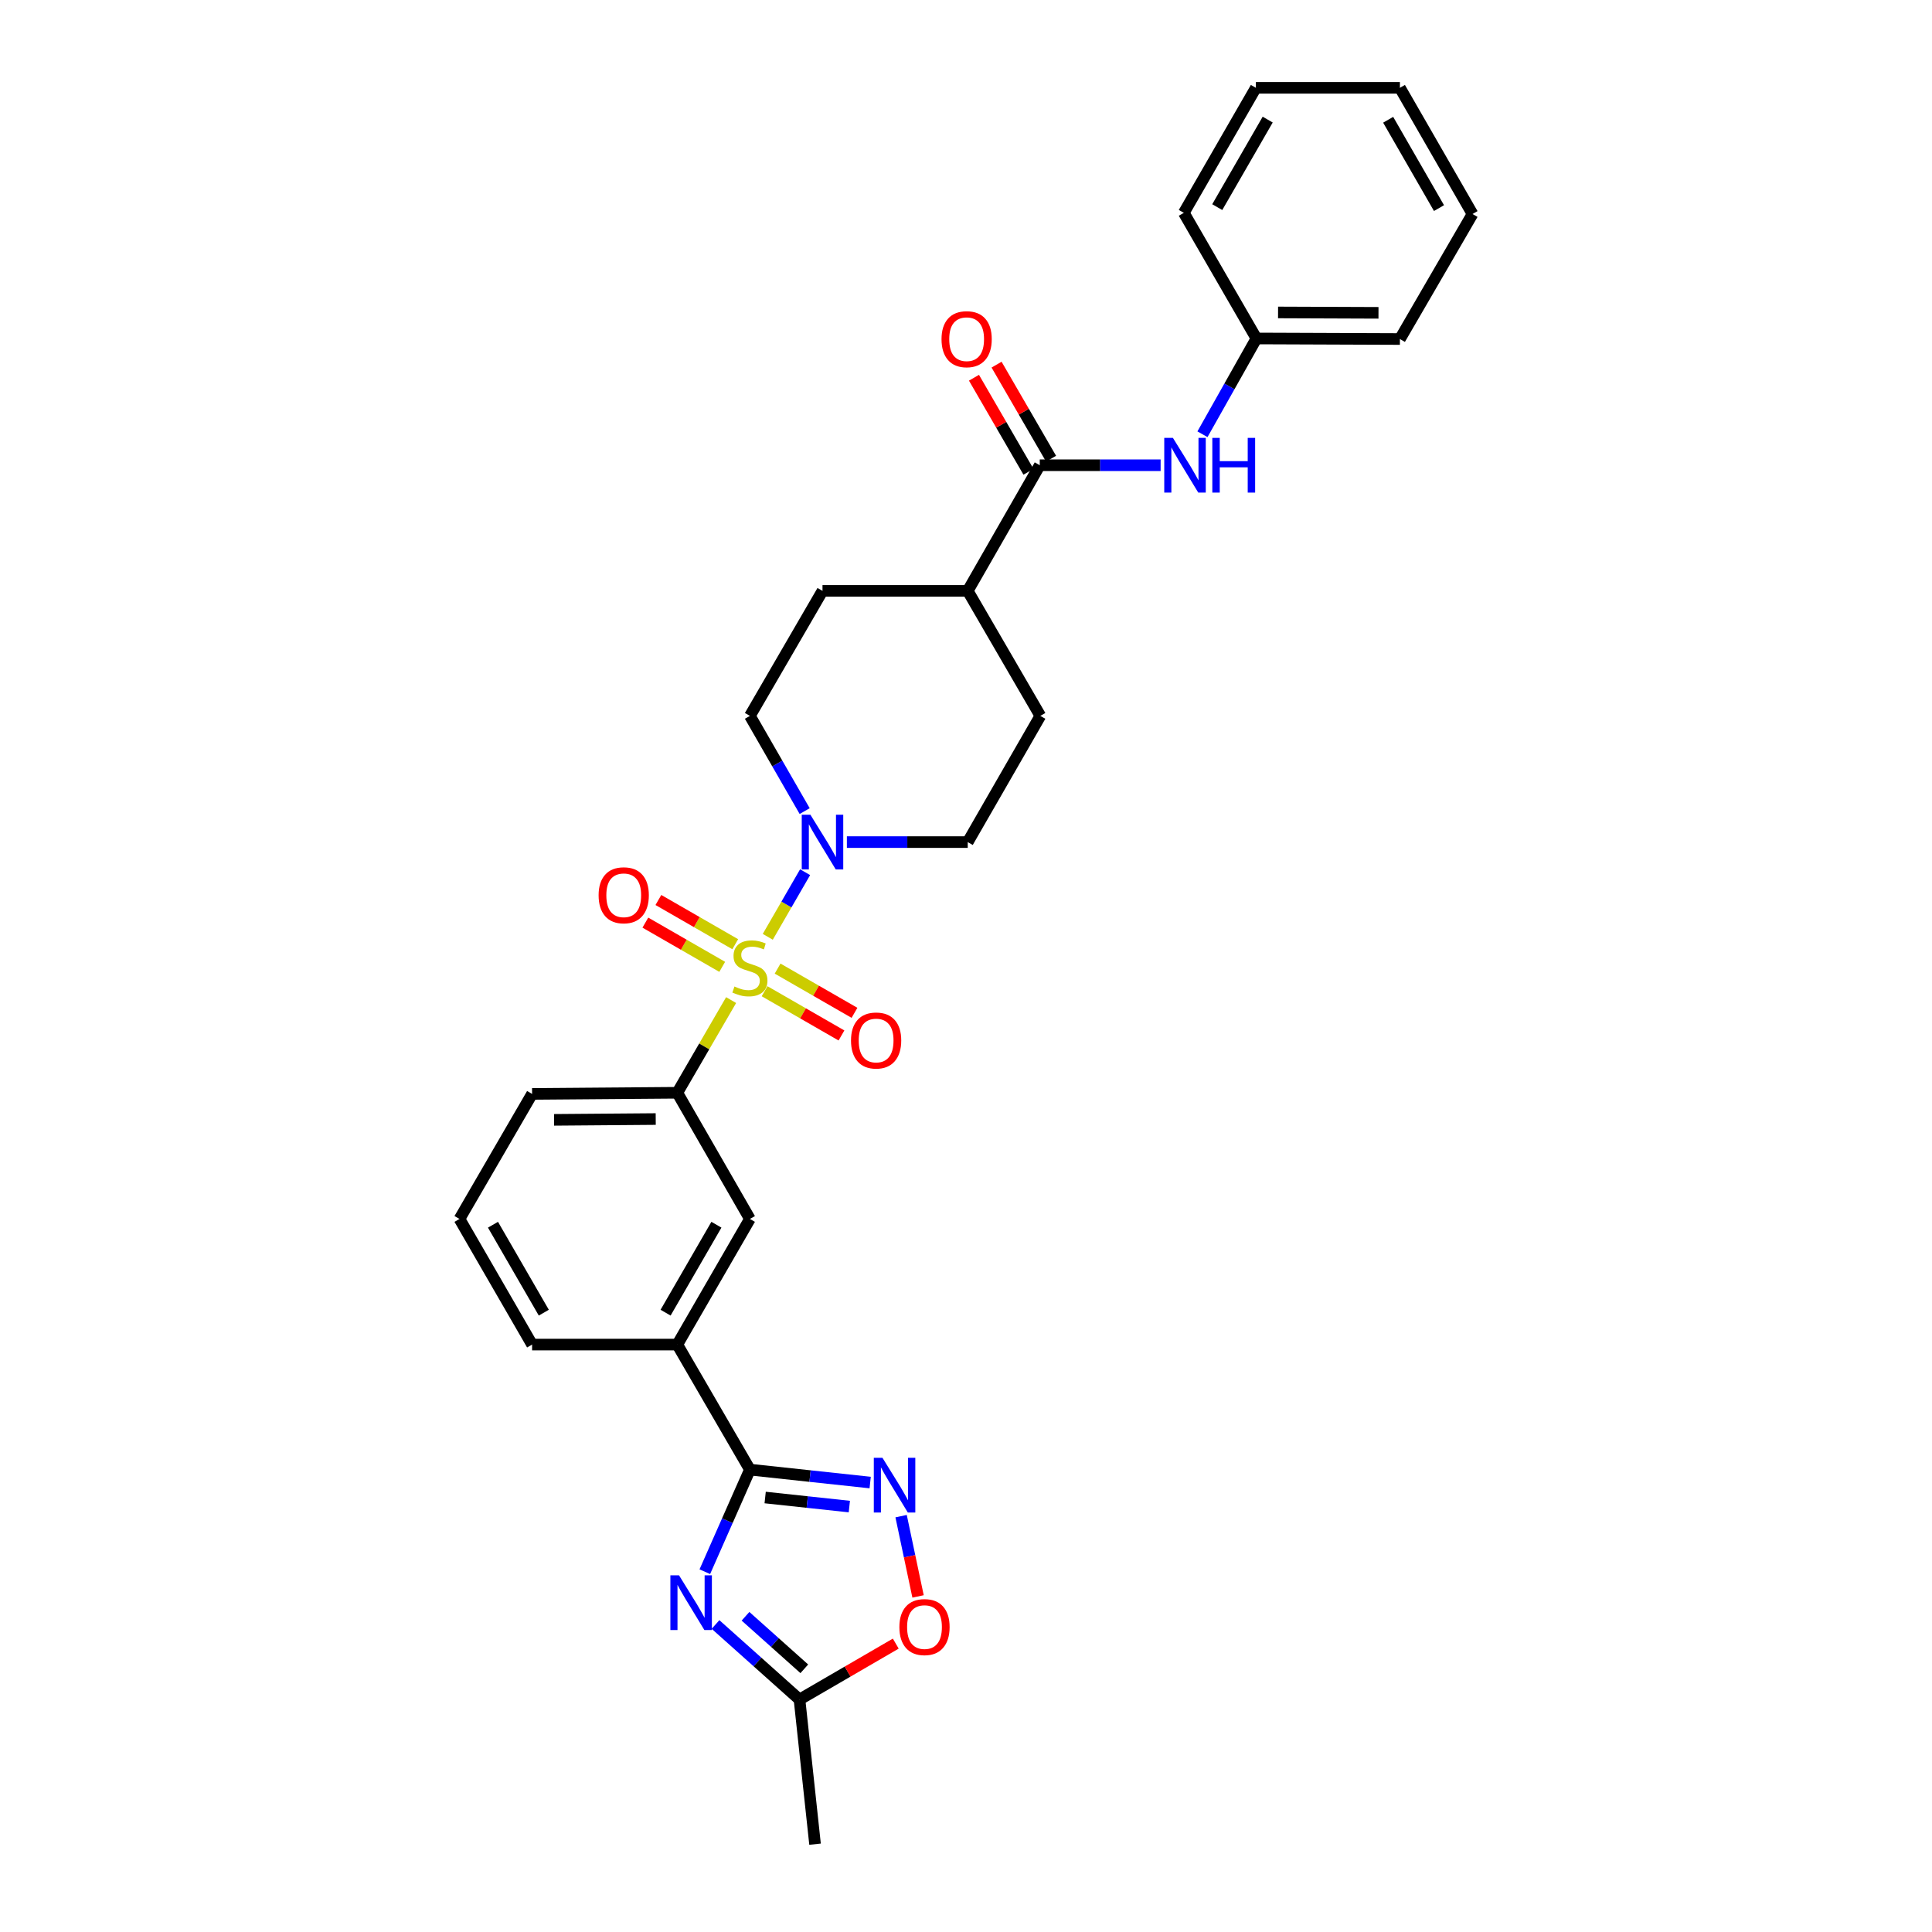 <?xml version='1.0' encoding='iso-8859-1'?>
<svg version='1.1' baseProfile='full'
              xmlns='http://www.w3.org/2000/svg'
                      xmlns:rdkit='http://www.rdkit.org/xml'
                      xmlns:xlink='http://www.w3.org/1999/xlink'
                  xml:space='preserve'
width='1000px' height='1000px' viewBox='0 0 1000 1000'>
<!-- END OF HEADER -->
<rect style='opacity:1.0;fill:#FFFFFF;stroke:none' width='1000' height='1000' x='0' y='0'> </rect>
<path class='bond-3' d='M 397.395,484.896 L 407.059,468.169' style='fill:none;fill-rule:evenodd;stroke:#CCCC00;stroke-width:6px;stroke-linecap:butt;stroke-linejoin:miter;stroke-opacity:1' />
<path class='bond-3' d='M 407.059,468.169 L 416.724,451.442' style='fill:none;fill-rule:evenodd;stroke:#0000FF;stroke-width:6px;stroke-linecap:butt;stroke-linejoin:miter;stroke-opacity:1' />
<path class='bond-4' d='M 378.424,517.644 L 364.496,541.629' style='fill:none;fill-rule:evenodd;stroke:#CCCC00;stroke-width:6px;stroke-linecap:butt;stroke-linejoin:miter;stroke-opacity:1' />
<path class='bond-4' d='M 364.496,541.629 L 350.567,565.613' style='fill:none;fill-rule:evenodd;stroke:#000000;stroke-width:6px;stroke-linecap:butt;stroke-linejoin:miter;stroke-opacity:1' />
<path class='bond-11' d='M 380.559,488.727 L 360.668,477.281' style='fill:none;fill-rule:evenodd;stroke:#CCCC00;stroke-width:6px;stroke-linecap:butt;stroke-linejoin:miter;stroke-opacity:1' />
<path class='bond-11' d='M 360.668,477.281 L 340.778,465.835' style='fill:none;fill-rule:evenodd;stroke:#FF0000;stroke-width:6px;stroke-linecap:butt;stroke-linejoin:miter;stroke-opacity:1' />
<path class='bond-11' d='M 373.818,500.441 L 353.928,488.994' style='fill:none;fill-rule:evenodd;stroke:#CCCC00;stroke-width:6px;stroke-linecap:butt;stroke-linejoin:miter;stroke-opacity:1' />
<path class='bond-11' d='M 353.928,488.994 L 334.037,477.548' style='fill:none;fill-rule:evenodd;stroke:#FF0000;stroke-width:6px;stroke-linecap:butt;stroke-linejoin:miter;stroke-opacity:1' />
<path class='bond-12' d='M 395.747,513.059 L 415.645,524.506' style='fill:none;fill-rule:evenodd;stroke:#CCCC00;stroke-width:6px;stroke-linecap:butt;stroke-linejoin:miter;stroke-opacity:1' />
<path class='bond-12' d='M 415.645,524.506 L 435.542,535.954' style='fill:none;fill-rule:evenodd;stroke:#FF0000;stroke-width:6px;stroke-linecap:butt;stroke-linejoin:miter;stroke-opacity:1' />
<path class='bond-12' d='M 402.486,501.345 L 422.384,512.792' style='fill:none;fill-rule:evenodd;stroke:#CCCC00;stroke-width:6px;stroke-linecap:butt;stroke-linejoin:miter;stroke-opacity:1' />
<path class='bond-12' d='M 422.384,512.792 L 442.282,524.24' style='fill:none;fill-rule:evenodd;stroke:#FF0000;stroke-width:6px;stroke-linecap:butt;stroke-linejoin:miter;stroke-opacity:1' />
<path class='bond-0' d='M 364.815,813.516 L 376.484,787.094' style='fill:none;fill-rule:evenodd;stroke:#0000FF;stroke-width:6px;stroke-linecap:butt;stroke-linejoin:miter;stroke-opacity:1' />
<path class='bond-0' d='M 376.484,787.094 L 388.152,760.672' style='fill:none;fill-rule:evenodd;stroke:#000000;stroke-width:6px;stroke-linecap:butt;stroke-linejoin:miter;stroke-opacity:1' />
<path class='bond-6' d='M 370.35,840.835 L 392.086,860.255' style='fill:none;fill-rule:evenodd;stroke:#0000FF;stroke-width:6px;stroke-linecap:butt;stroke-linejoin:miter;stroke-opacity:1' />
<path class='bond-6' d='M 392.086,860.255 L 413.822,879.675' style='fill:none;fill-rule:evenodd;stroke:#000000;stroke-width:6px;stroke-linecap:butt;stroke-linejoin:miter;stroke-opacity:1' />
<path class='bond-6' d='M 385.875,836.583 L 401.091,850.177' style='fill:none;fill-rule:evenodd;stroke:#0000FF;stroke-width:6px;stroke-linecap:butt;stroke-linejoin:miter;stroke-opacity:1' />
<path class='bond-6' d='M 401.091,850.177 L 416.306,863.771' style='fill:none;fill-rule:evenodd;stroke:#000000;stroke-width:6px;stroke-linecap:butt;stroke-linejoin:miter;stroke-opacity:1' />
<path class='bond-1' d='M 388.152,760.672 L 350.567,695.953' style='fill:none;fill-rule:evenodd;stroke:#000000;stroke-width:6px;stroke-linecap:butt;stroke-linejoin:miter;stroke-opacity:1' />
<path class='bond-2' d='M 388.152,760.672 L 419.276,764.018' style='fill:none;fill-rule:evenodd;stroke:#000000;stroke-width:6px;stroke-linecap:butt;stroke-linejoin:miter;stroke-opacity:1' />
<path class='bond-2' d='M 419.276,764.018 L 450.4,767.364' style='fill:none;fill-rule:evenodd;stroke:#0000FF;stroke-width:6px;stroke-linecap:butt;stroke-linejoin:miter;stroke-opacity:1' />
<path class='bond-2' d='M 396.045,775.113 L 417.832,777.455' style='fill:none;fill-rule:evenodd;stroke:#000000;stroke-width:6px;stroke-linecap:butt;stroke-linejoin:miter;stroke-opacity:1' />
<path class='bond-2' d='M 417.832,777.455 L 439.619,779.797' style='fill:none;fill-rule:evenodd;stroke:#0000FF;stroke-width:6px;stroke-linecap:butt;stroke-linejoin:miter;stroke-opacity:1' />
<path class='bond-7' d='M 466.41,784.756 L 470.797,805.53' style='fill:none;fill-rule:evenodd;stroke:#0000FF;stroke-width:6px;stroke-linecap:butt;stroke-linejoin:miter;stroke-opacity:1' />
<path class='bond-7' d='M 470.797,805.53 L 475.185,826.305' style='fill:none;fill-rule:evenodd;stroke:#FF0000;stroke-width:6px;stroke-linecap:butt;stroke-linejoin:miter;stroke-opacity:1' />
<path class='bond-14' d='M 438.342,435.866 L 469.618,435.866' style='fill:none;fill-rule:evenodd;stroke:#0000FF;stroke-width:6px;stroke-linecap:butt;stroke-linejoin:miter;stroke-opacity:1' />
<path class='bond-14' d='M 469.618,435.866 L 500.893,435.866' style='fill:none;fill-rule:evenodd;stroke:#000000;stroke-width:6px;stroke-linecap:butt;stroke-linejoin:miter;stroke-opacity:1' />
<path class='bond-15' d='M 416.496,419.822 L 402.324,395.18' style='fill:none;fill-rule:evenodd;stroke:#0000FF;stroke-width:6px;stroke-linecap:butt;stroke-linejoin:miter;stroke-opacity:1' />
<path class='bond-15' d='M 402.324,395.18 L 388.152,370.539' style='fill:none;fill-rule:evenodd;stroke:#000000;stroke-width:6px;stroke-linecap:butt;stroke-linejoin:miter;stroke-opacity:1' />
<path class='bond-10' d='M 350.567,565.613 L 388.152,630.926' style='fill:none;fill-rule:evenodd;stroke:#000000;stroke-width:6px;stroke-linecap:butt;stroke-linejoin:miter;stroke-opacity:1' />
<path class='bond-20' d='M 350.567,565.613 L 275.411,566.206' style='fill:none;fill-rule:evenodd;stroke:#000000;stroke-width:6px;stroke-linecap:butt;stroke-linejoin:miter;stroke-opacity:1' />
<path class='bond-20' d='M 339.4,579.216 L 286.791,579.631' style='fill:none;fill-rule:evenodd;stroke:#000000;stroke-width:6px;stroke-linecap:butt;stroke-linejoin:miter;stroke-opacity:1' />
<path class='bond-5' d='M 538.178,240.807 L 500.893,305.834' style='fill:none;fill-rule:evenodd;stroke:#000000;stroke-width:6px;stroke-linecap:butt;stroke-linejoin:miter;stroke-opacity:1' />
<path class='bond-9' d='M 538.178,240.807 L 569.458,240.807' style='fill:none;fill-rule:evenodd;stroke:#000000;stroke-width:6px;stroke-linecap:butt;stroke-linejoin:miter;stroke-opacity:1' />
<path class='bond-9' d='M 569.458,240.807 L 600.737,240.807' style='fill:none;fill-rule:evenodd;stroke:#0000FF;stroke-width:6px;stroke-linecap:butt;stroke-linejoin:miter;stroke-opacity:1' />
<path class='bond-16' d='M 544.025,237.419 L 529.924,213.079' style='fill:none;fill-rule:evenodd;stroke:#000000;stroke-width:6px;stroke-linecap:butt;stroke-linejoin:miter;stroke-opacity:1' />
<path class='bond-16' d='M 529.924,213.079 L 515.822,188.739' style='fill:none;fill-rule:evenodd;stroke:#FF0000;stroke-width:6px;stroke-linecap:butt;stroke-linejoin:miter;stroke-opacity:1' />
<path class='bond-16' d='M 532.332,244.194 L 518.23,219.854' style='fill:none;fill-rule:evenodd;stroke:#000000;stroke-width:6px;stroke-linecap:butt;stroke-linejoin:miter;stroke-opacity:1' />
<path class='bond-16' d='M 518.23,219.854 L 504.128,195.514' style='fill:none;fill-rule:evenodd;stroke:#FF0000;stroke-width:6px;stroke-linecap:butt;stroke-linejoin:miter;stroke-opacity:1' />
<path class='bond-22' d='M 413.822,879.675 L 421.864,954.545' style='fill:none;fill-rule:evenodd;stroke:#000000;stroke-width:6px;stroke-linecap:butt;stroke-linejoin:miter;stroke-opacity:1' />
<path class='bond-31' d='M 413.822,879.675 L 438.736,865.202' style='fill:none;fill-rule:evenodd;stroke:#000000;stroke-width:6px;stroke-linecap:butt;stroke-linejoin:miter;stroke-opacity:1' />
<path class='bond-31' d='M 438.736,865.202 L 463.649,850.729' style='fill:none;fill-rule:evenodd;stroke:#FF0000;stroke-width:6px;stroke-linecap:butt;stroke-linejoin:miter;stroke-opacity:1' />
<path class='bond-8' d='M 350.567,695.953 L 388.152,630.926' style='fill:none;fill-rule:evenodd;stroke:#000000;stroke-width:6px;stroke-linecap:butt;stroke-linejoin:miter;stroke-opacity:1' />
<path class='bond-8' d='M 344.504,679.436 L 370.814,633.917' style='fill:none;fill-rule:evenodd;stroke:#000000;stroke-width:6px;stroke-linecap:butt;stroke-linejoin:miter;stroke-opacity:1' />
<path class='bond-30' d='M 350.567,695.953 L 275.411,695.953' style='fill:none;fill-rule:evenodd;stroke:#000000;stroke-width:6px;stroke-linecap:butt;stroke-linejoin:miter;stroke-opacity:1' />
<path class='bond-19' d='M 622.396,224.764 L 636.361,199.979' style='fill:none;fill-rule:evenodd;stroke:#0000FF;stroke-width:6px;stroke-linecap:butt;stroke-linejoin:miter;stroke-opacity:1' />
<path class='bond-19' d='M 636.361,199.979 L 650.326,175.194' style='fill:none;fill-rule:evenodd;stroke:#000000;stroke-width:6px;stroke-linecap:butt;stroke-linejoin:miter;stroke-opacity:1' />
<path class='bond-13' d='M 500.893,305.834 L 425.723,305.834' style='fill:none;fill-rule:evenodd;stroke:#000000;stroke-width:6px;stroke-linecap:butt;stroke-linejoin:miter;stroke-opacity:1' />
<path class='bond-29' d='M 500.893,305.834 L 538.479,370.539' style='fill:none;fill-rule:evenodd;stroke:#000000;stroke-width:6px;stroke-linecap:butt;stroke-linejoin:miter;stroke-opacity:1' />
<path class='bond-17' d='M 500.893,435.866 L 538.479,370.539' style='fill:none;fill-rule:evenodd;stroke:#000000;stroke-width:6px;stroke-linecap:butt;stroke-linejoin:miter;stroke-opacity:1' />
<path class='bond-18' d='M 388.152,370.539 L 425.723,305.834' style='fill:none;fill-rule:evenodd;stroke:#000000;stroke-width:6px;stroke-linecap:butt;stroke-linejoin:miter;stroke-opacity:1' />
<path class='bond-24' d='M 650.326,175.194 L 724.589,175.479' style='fill:none;fill-rule:evenodd;stroke:#000000;stroke-width:6px;stroke-linecap:butt;stroke-linejoin:miter;stroke-opacity:1' />
<path class='bond-24' d='M 661.518,161.722 L 713.501,161.922' style='fill:none;fill-rule:evenodd;stroke:#000000;stroke-width:6px;stroke-linecap:butt;stroke-linejoin:miter;stroke-opacity:1' />
<path class='bond-25' d='M 650.326,175.194 L 612.741,110.167' style='fill:none;fill-rule:evenodd;stroke:#000000;stroke-width:6px;stroke-linecap:butt;stroke-linejoin:miter;stroke-opacity:1' />
<path class='bond-23' d='M 275.411,566.206 L 237.826,630.926' style='fill:none;fill-rule:evenodd;stroke:#000000;stroke-width:6px;stroke-linecap:butt;stroke-linejoin:miter;stroke-opacity:1' />
<path class='bond-21' d='M 275.411,695.953 L 237.826,630.926' style='fill:none;fill-rule:evenodd;stroke:#000000;stroke-width:6px;stroke-linecap:butt;stroke-linejoin:miter;stroke-opacity:1' />
<path class='bond-21' d='M 281.474,679.436 L 255.165,633.917' style='fill:none;fill-rule:evenodd;stroke:#000000;stroke-width:6px;stroke-linecap:butt;stroke-linejoin:miter;stroke-opacity:1' />
<path class='bond-26' d='M 724.589,175.479 L 762.174,110.767' style='fill:none;fill-rule:evenodd;stroke:#000000;stroke-width:6px;stroke-linecap:butt;stroke-linejoin:miter;stroke-opacity:1' />
<path class='bond-27' d='M 612.741,110.167 L 650.041,45.455' style='fill:none;fill-rule:evenodd;stroke:#000000;stroke-width:6px;stroke-linecap:butt;stroke-linejoin:miter;stroke-opacity:1' />
<path class='bond-27' d='M 630.045,107.209 L 656.155,61.91' style='fill:none;fill-rule:evenodd;stroke:#000000;stroke-width:6px;stroke-linecap:butt;stroke-linejoin:miter;stroke-opacity:1' />
<path class='bond-32' d='M 762.174,110.767 L 724.589,45.455' style='fill:none;fill-rule:evenodd;stroke:#000000;stroke-width:6px;stroke-linecap:butt;stroke-linejoin:miter;stroke-opacity:1' />
<path class='bond-32' d='M 744.823,107.711 L 718.513,61.992' style='fill:none;fill-rule:evenodd;stroke:#000000;stroke-width:6px;stroke-linecap:butt;stroke-linejoin:miter;stroke-opacity:1' />
<path class='bond-28' d='M 650.041,45.455 L 724.589,45.455' style='fill:none;fill-rule:evenodd;stroke:#000000;stroke-width:6px;stroke-linecap:butt;stroke-linejoin:miter;stroke-opacity:1' />
<path  class='atom-0' d='M 380.152 510.613
Q 380.472 510.733, 381.792 511.293
Q 383.112 511.853, 384.552 512.213
Q 386.032 512.533, 387.472 512.533
Q 390.152 512.533, 391.712 511.253
Q 393.272 509.933, 393.272 507.653
Q 393.272 506.093, 392.472 505.133
Q 391.712 504.173, 390.512 503.653
Q 389.312 503.133, 387.312 502.533
Q 384.792 501.773, 383.272 501.053
Q 381.792 500.333, 380.712 498.813
Q 379.672 497.293, 379.672 494.733
Q 379.672 491.173, 382.072 488.973
Q 384.512 486.773, 389.312 486.773
Q 392.592 486.773, 396.312 488.333
L 395.392 491.413
Q 391.992 490.013, 389.432 490.013
Q 386.672 490.013, 385.152 491.173
Q 383.632 492.293, 383.672 494.253
Q 383.672 495.773, 384.432 496.693
Q 385.232 497.613, 386.352 498.133
Q 387.512 498.653, 389.432 499.253
Q 391.992 500.053, 393.512 500.853
Q 395.032 501.653, 396.112 503.293
Q 397.232 504.893, 397.232 507.653
Q 397.232 511.573, 394.592 513.693
Q 391.992 515.773, 387.632 515.773
Q 385.112 515.773, 383.192 515.213
Q 381.312 514.693, 379.072 513.773
L 380.152 510.613
' fill='#CCCC00'/>
<path  class='atom-1' d='M 351.47 815.399
L 360.75 830.399
Q 361.67 831.879, 363.15 834.559
Q 364.63 837.239, 364.71 837.399
L 364.71 815.399
L 368.47 815.399
L 368.47 843.719
L 364.59 843.719
L 354.63 827.319
Q 353.47 825.399, 352.23 823.199
Q 351.03 820.999, 350.67 820.319
L 350.67 843.719
L 346.99 843.719
L 346.99 815.399
L 351.47 815.399
' fill='#0000FF'/>
<path  class='atom-3' d='M 456.763 754.561
L 466.043 769.561
Q 466.963 771.041, 468.443 773.721
Q 469.923 776.401, 470.003 776.561
L 470.003 754.561
L 473.763 754.561
L 473.763 782.881
L 469.883 782.881
L 459.923 766.481
Q 458.763 764.561, 457.523 762.361
Q 456.323 760.161, 455.963 759.481
L 455.963 782.881
L 452.283 782.881
L 452.283 754.561
L 456.763 754.561
' fill='#0000FF'/>
<path  class='atom-4' d='M 419.463 421.706
L 428.743 436.706
Q 429.663 438.186, 431.143 440.866
Q 432.623 443.546, 432.703 443.706
L 432.703 421.706
L 436.463 421.706
L 436.463 450.026
L 432.583 450.026
L 422.623 433.626
Q 421.463 431.706, 420.223 429.506
Q 419.023 427.306, 418.663 426.626
L 418.663 450.026
L 414.983 450.026
L 414.983 421.706
L 419.463 421.706
' fill='#0000FF'/>
<path  class='atom-8' d='M 465.519 842.17
Q 465.519 835.37, 468.879 831.57
Q 472.239 827.77, 478.519 827.77
Q 484.799 827.77, 488.159 831.57
Q 491.519 835.37, 491.519 842.17
Q 491.519 849.05, 488.119 852.97
Q 484.719 856.85, 478.519 856.85
Q 472.279 856.85, 468.879 852.97
Q 465.519 849.09, 465.519 842.17
M 478.519 853.65
Q 482.839 853.65, 485.159 850.77
Q 487.519 847.85, 487.519 842.17
Q 487.519 836.61, 485.159 833.81
Q 482.839 830.97, 478.519 830.97
Q 474.199 830.97, 471.839 833.77
Q 469.519 836.57, 469.519 842.17
Q 469.519 847.89, 471.839 850.77
Q 474.199 853.65, 478.519 853.65
' fill='#FF0000'/>
<path  class='atom-10' d='M 607.097 226.647
L 616.377 241.647
Q 617.297 243.127, 618.777 245.807
Q 620.257 248.487, 620.337 248.647
L 620.337 226.647
L 624.097 226.647
L 624.097 254.967
L 620.217 254.967
L 610.257 238.567
Q 609.097 236.647, 607.857 234.447
Q 606.657 232.247, 606.297 231.567
L 606.297 254.967
L 602.617 254.967
L 602.617 226.647
L 607.097 226.647
' fill='#0000FF'/>
<path  class='atom-10' d='M 627.497 226.647
L 631.337 226.647
L 631.337 238.687
L 645.817 238.687
L 645.817 226.647
L 649.657 226.647
L 649.657 254.967
L 645.817 254.967
L 645.817 241.887
L 631.337 241.887
L 631.337 254.967
L 627.497 254.967
L 627.497 226.647
' fill='#0000FF'/>
<path  class='atom-12' d='M 309.84 463.388
Q 309.84 456.588, 313.2 452.788
Q 316.56 448.988, 322.84 448.988
Q 329.12 448.988, 332.48 452.788
Q 335.84 456.588, 335.84 463.388
Q 335.84 470.268, 332.44 474.188
Q 329.04 478.068, 322.84 478.068
Q 316.6 478.068, 313.2 474.188
Q 309.84 470.308, 309.84 463.388
M 322.84 474.868
Q 327.16 474.868, 329.48 471.988
Q 331.84 469.068, 331.84 463.388
Q 331.84 457.828, 329.48 455.028
Q 327.16 452.188, 322.84 452.188
Q 318.52 452.188, 316.16 454.988
Q 313.84 457.788, 313.84 463.388
Q 313.84 469.108, 316.16 471.988
Q 318.52 474.868, 322.84 474.868
' fill='#FF0000'/>
<path  class='atom-13' d='M 440.48 538.559
Q 440.48 531.759, 443.84 527.959
Q 447.2 524.159, 453.48 524.159
Q 459.76 524.159, 463.12 527.959
Q 466.48 531.759, 466.48 538.559
Q 466.48 545.439, 463.08 549.359
Q 459.68 553.239, 453.48 553.239
Q 447.24 553.239, 443.84 549.359
Q 440.48 545.479, 440.48 538.559
M 453.48 550.039
Q 457.8 550.039, 460.12 547.159
Q 462.48 544.239, 462.48 538.559
Q 462.48 532.999, 460.12 530.199
Q 457.8 527.359, 453.48 527.359
Q 449.16 527.359, 446.8 530.159
Q 444.48 532.959, 444.48 538.559
Q 444.48 544.279, 446.8 547.159
Q 449.16 550.039, 453.48 550.039
' fill='#FF0000'/>
<path  class='atom-17' d='M 487.33 175.559
Q 487.33 168.759, 490.69 164.959
Q 494.05 161.159, 500.33 161.159
Q 506.61 161.159, 509.97 164.959
Q 513.33 168.759, 513.33 175.559
Q 513.33 182.439, 509.93 186.359
Q 506.53 190.239, 500.33 190.239
Q 494.09 190.239, 490.69 186.359
Q 487.33 182.479, 487.33 175.559
M 500.33 187.039
Q 504.65 187.039, 506.97 184.159
Q 509.33 181.239, 509.33 175.559
Q 509.33 169.999, 506.97 167.199
Q 504.65 164.359, 500.33 164.359
Q 496.01 164.359, 493.65 167.159
Q 491.33 169.959, 491.33 175.559
Q 491.33 181.279, 493.65 184.159
Q 496.01 187.039, 500.33 187.039
' fill='#FF0000'/>
</svg>
